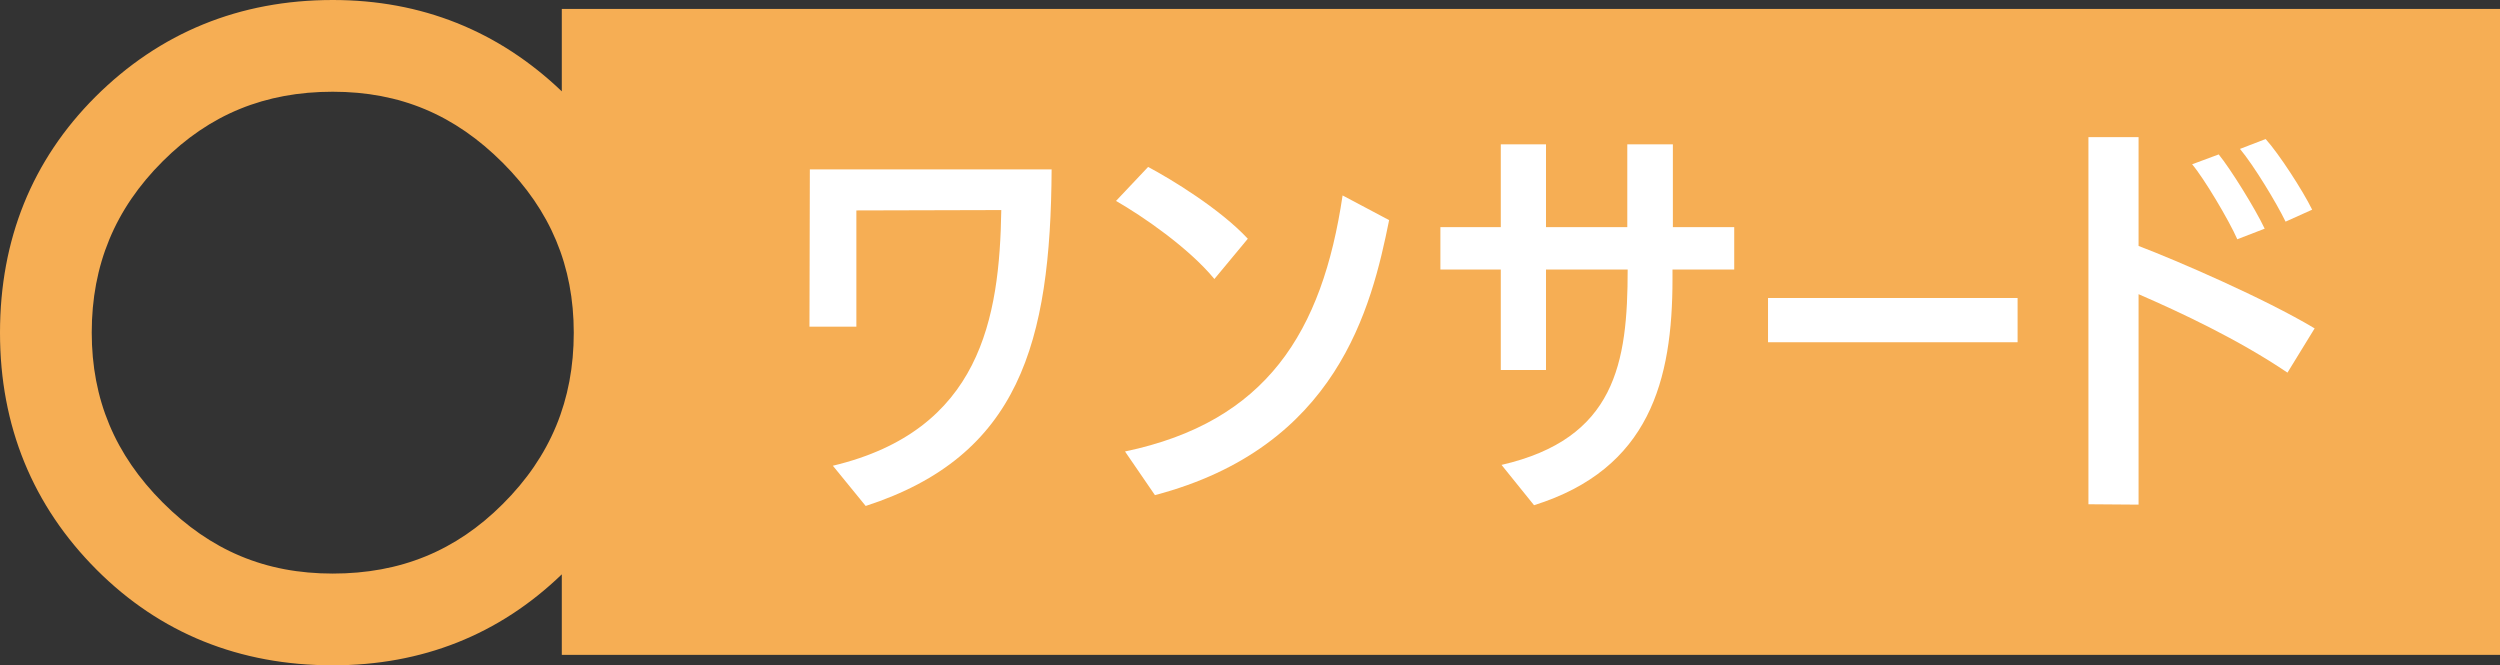 <?xml version="1.0" encoding="UTF-8"?> <svg xmlns="http://www.w3.org/2000/svg" id="_レイヤー_2" data-name="レイヤー 2" viewBox="0 0 131.63 35.03"><rect x="0" y="0" width="131.63" height="35.03" fill="#333333" stroke="none"/><defs><style> .cls-1 { fill: #fff; } .cls-1, .cls-2 { stroke-width: 0px; } .cls-2 { fill: #f6ae54; } </style></defs><g id="_レイヤー_1-2" data-name="レイヤー 1"><g><path class="cls-2" d="m29.58.47v4.34C26.24,1.62,22.19,0,17.52,0c-4.91,0-9.11,1.72-12.5,5.1C1.69,8.43,0,12.61,0,17.52c0,4.91,1.72,9.11,5.1,12.49,3.33,3.33,7.51,5.02,12.42,5.02,4.71,0,8.76-1.61,12.06-4.79v4.24s102.05,0,102.05,0V.47s-102.05,0-102.05,0Zm.63,17.05c0,3.55-1.22,6.51-3.74,9.02h0c-2.47,2.47-5.39,3.66-8.95,3.66s-6.43-1.22-8.95-3.74c-2.52-2.52-3.74-5.44-3.74-8.95,0-3.55,1.22-6.51,3.74-9.02,2.47-2.47,5.39-3.66,8.95-3.66s6.43,1.22,8.95,3.74c2.52,2.52,3.74,5.44,3.74,8.95Z"></path><g><path class="cls-1" d="m43.86,24.52c7.77-1.86,8.77-7.76,8.86-13.46l-7.63.02v6.12h-2.47l.02-8.28h12.73c-.05,9.14-1.71,15.1-9.79,17.72l-1.73-2.12Z"></path><path class="cls-1" d="m63.94,14.69c-1.35-1.64-3.78-3.31-5.18-4.11l1.69-1.79c1.19.63,3.78,2.2,5.25,3.78l-1.76,2.12Zm-4.7,9.08c7.44-1.56,10.38-6.27,11.45-13.48l2.45,1.3c-.93,4.62-2.73,11.95-12.33,14.48l-1.57-2.29Z"></path><path class="cls-1" d="m79.05,24.48c6.01-1.38,6.65-5.36,6.65-10.29h-4.3v5.29h-2.38v-5.29h-3.18v-2.23h3.18v-4.36h2.38v4.36h4.28v-4.36h2.4v4.36h3.23v2.23h-3.25v.5c0,5.32-1.19,10-7.29,11.91l-1.71-2.12Z"></path><path class="cls-1" d="m93.09,18.02v-2.33h13.14v2.33h-13.14Z"></path><path class="cls-1" d="m109.96,26.56V7.22h2.64v5.73c2,.76,6.65,2.77,9.27,4.34l-1.43,2.33c-2.59-1.75-5.65-3.18-7.84-4.13v11.08l-2.64-.02Zm7.84-13.96c-.45-1.02-1.76-3.22-2.38-3.95l1.4-.52c.62.76,1.92,2.85,2.42,3.91l-1.45.56Zm2.54-.93c-.48-.99-1.66-2.94-2.4-3.83l1.35-.52c.69.76,1.95,2.7,2.45,3.72l-1.4.63Z"></path></g></g></g></svg> 